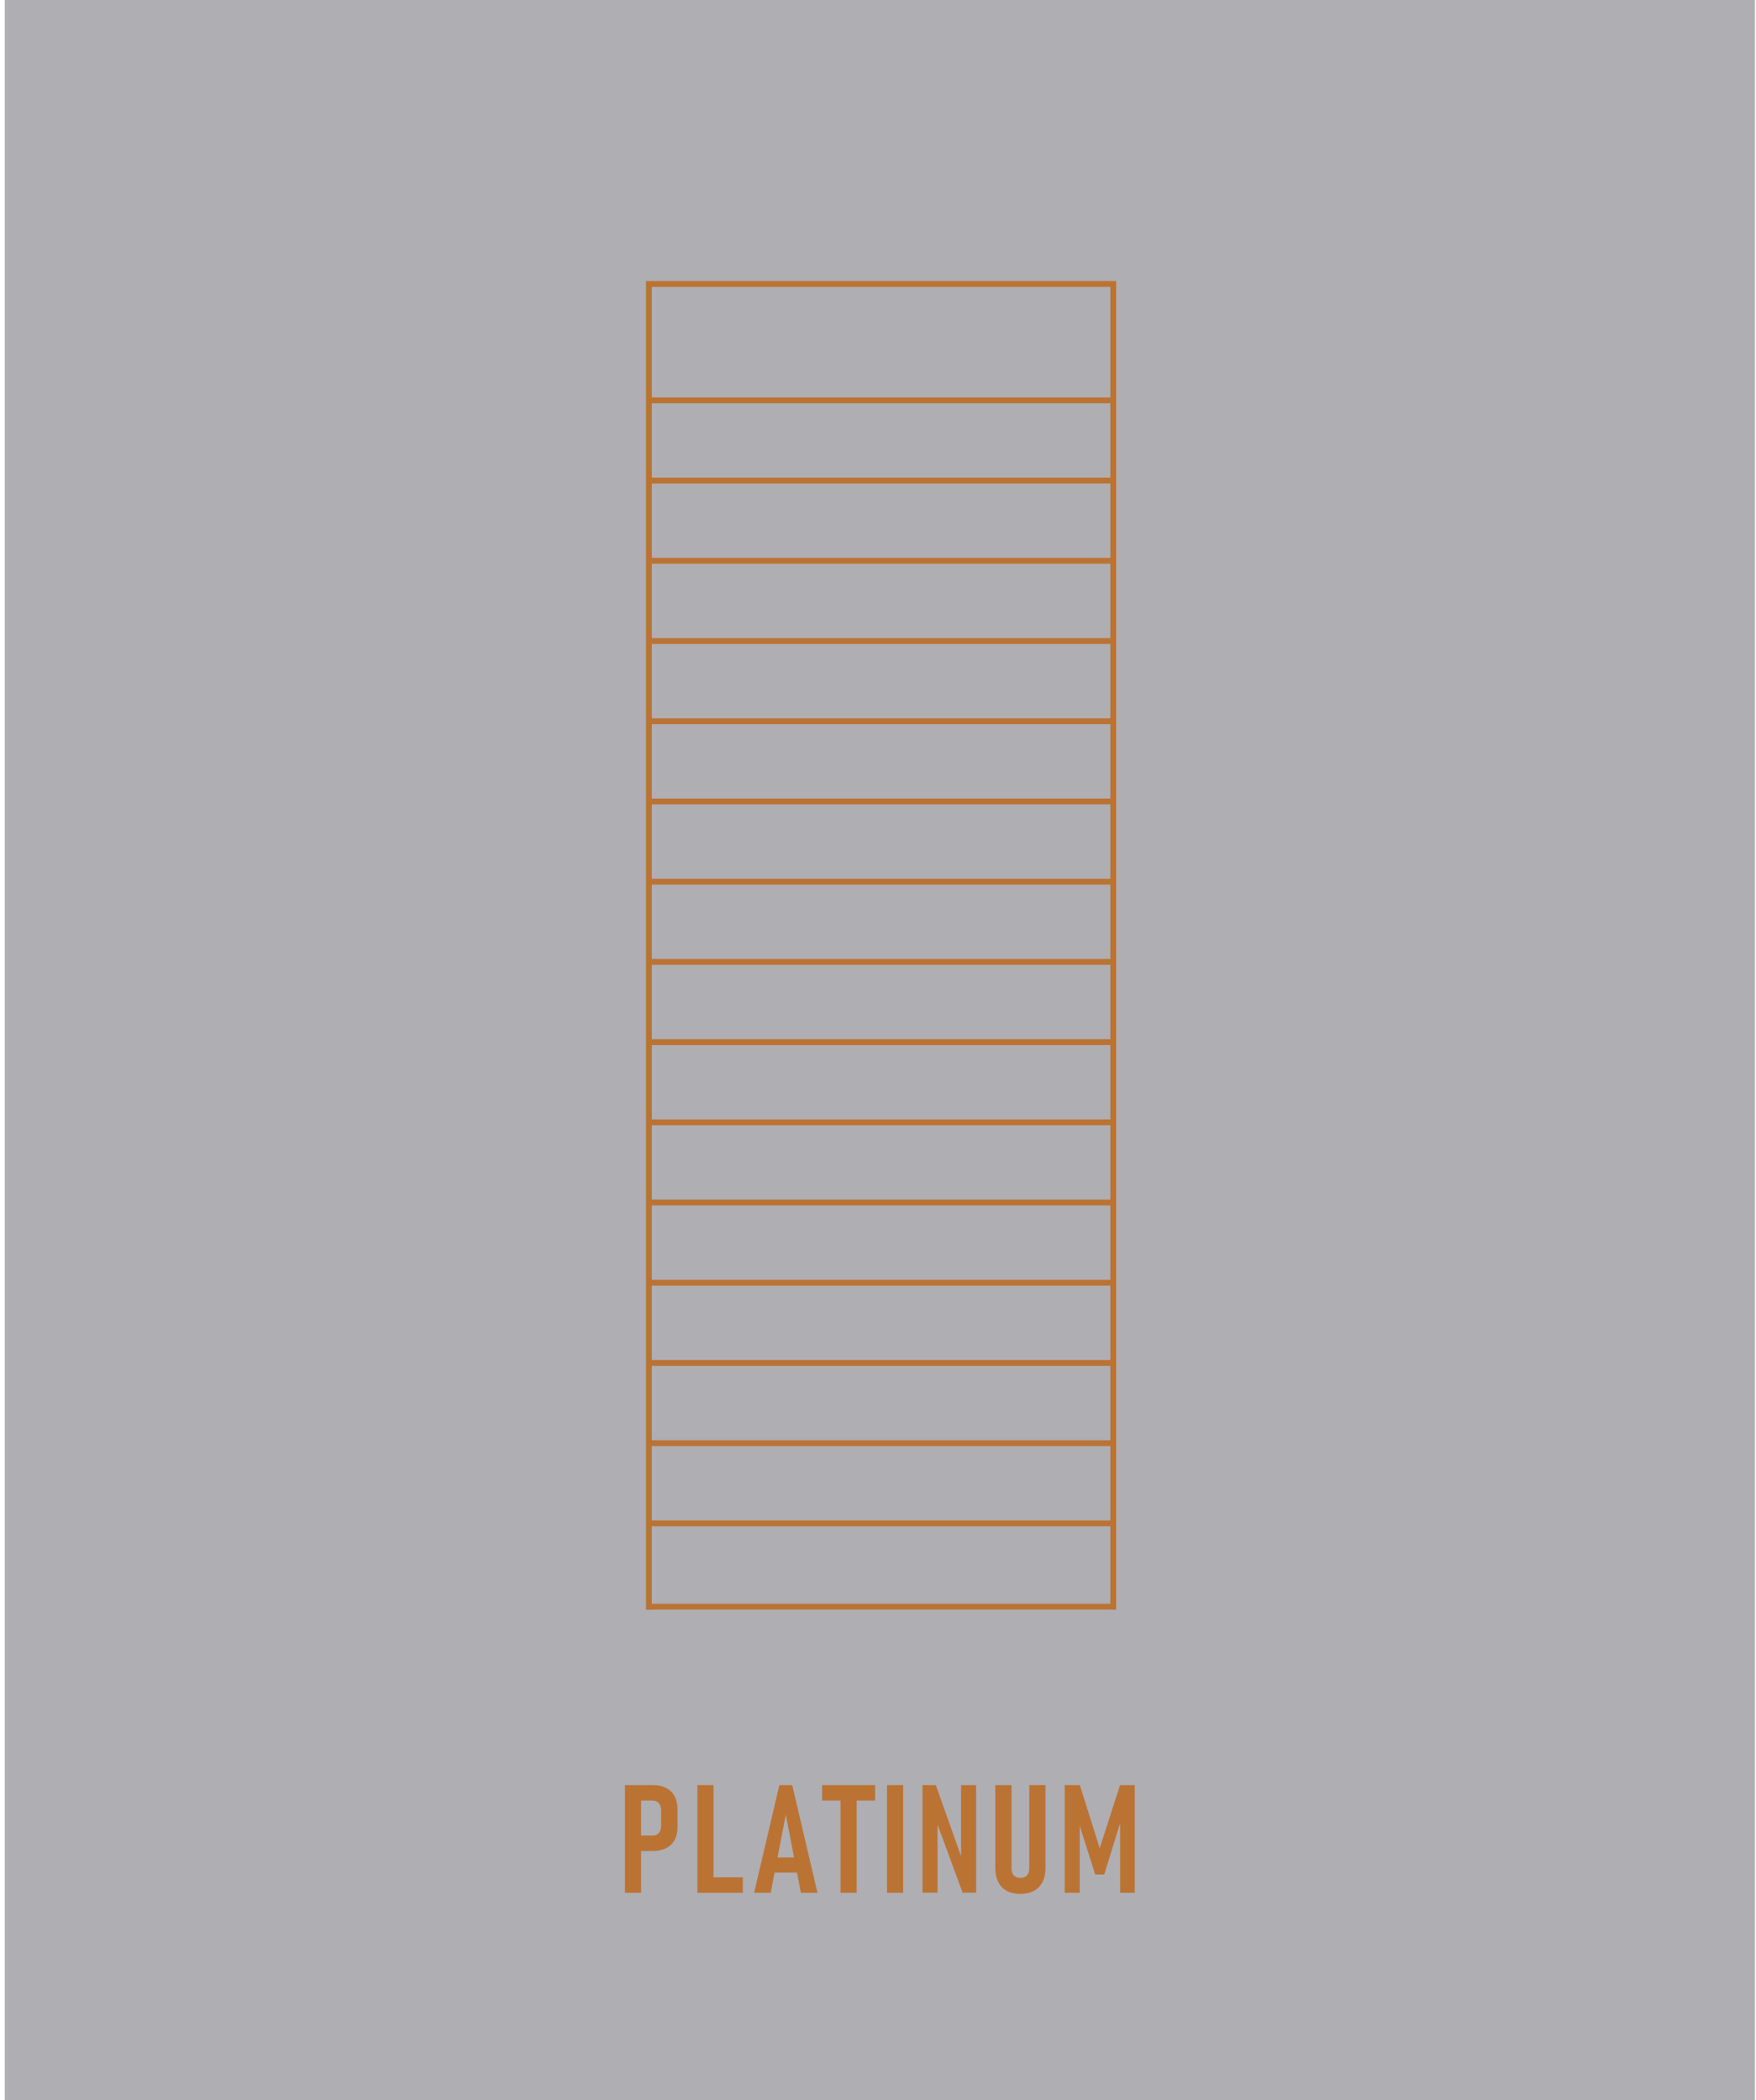 <?xml version="1.0" encoding="UTF-8"?> <svg xmlns="http://www.w3.org/2000/svg" width="301" height="360" viewBox="0 0 301 360" fill="none"><rect width="300" height="360" transform="translate(0.816)" fill="#AFAEB3"></rect><path d="M108.519 314.661H111.896C112.192 314.661 112.446 314.593 112.657 314.458C112.869 314.323 113.03 314.128 113.14 313.874C113.258 313.612 113.318 313.303 113.318 312.947V310.446C113.318 310.074 113.263 309.757 113.152 309.494C113.042 309.223 112.877 309.02 112.657 308.885C112.446 308.741 112.192 308.669 111.896 308.669H108.519V306.016H111.921C112.81 306.016 113.567 306.181 114.193 306.511C114.828 306.832 115.311 307.311 115.641 307.945C115.971 308.572 116.136 309.325 116.136 310.205V313.214C116.136 314.077 115.967 314.818 115.628 315.436C115.298 316.045 114.816 316.51 114.181 316.832C113.554 317.154 112.801 317.314 111.921 317.314H108.519V314.661ZM107.122 306.016H109.89V324.475H107.122V306.016ZM119.537 306.016H122.305V324.475H119.537V306.016ZM120.832 321.821H127.332V324.475H120.832V321.821ZM133.59 306.016H135.799L140.128 324.475H137.284L134.694 311.081L132.105 324.475H129.261L133.59 306.016ZM132.117 318.419H137.373V321.021H132.117V318.419ZM144.075 307.539H146.843V324.475H144.075V307.539ZM140.914 306.016H150.004V308.669H140.914V306.016ZM154.814 324.475H152.047V306.016H154.814V324.475ZM158.127 306.016H160.412L165.109 319.257L164.741 319.663V306.016H167.318V324.462H165.008L160.349 311.805L160.704 311.386V324.462H158.127V306.016ZM174.896 324.665C173.991 324.665 173.216 324.492 172.573 324.145C171.93 323.789 171.439 323.277 171.1 322.608C170.77 321.931 170.605 321.119 170.605 320.171V306.016H173.386V320.26C173.386 320.793 173.517 321.203 173.779 321.491C174.042 321.779 174.414 321.923 174.896 321.923C175.387 321.923 175.764 321.779 176.026 321.491C176.297 321.203 176.433 320.793 176.433 320.26V306.016H179.213V320.171C179.213 321.119 179.044 321.931 178.705 322.608C178.366 323.277 177.876 323.789 177.232 324.145C176.589 324.492 175.81 324.665 174.896 324.665ZM191.983 306.016H194.51V324.475H192.009V311.043L192.212 311.855L189.279 321.339H187.73L184.798 312.109L185.077 311.043V324.475H182.5V306.016H185.102L188.505 316.832L191.983 306.016Z" fill="#BB7334"></path><path d="M111.227 275.93V48.684H190.829V275.93" stroke="#BB7334" stroke-miterlimit="10"></path><path d="M111.227 68.635H190.823" stroke="#BB7334" stroke-miterlimit="10"></path><path d="M111.227 82.385H190.823" stroke="#BB7334" stroke-miterlimit="10"></path><path d="M111.227 96.135H190.823" stroke="#BB7334" stroke-miterlimit="10"></path><path d="M111.227 109.887H190.823" stroke="#BB7334" stroke-miterlimit="10"></path><path d="M111.227 123.643H190.823" stroke="#BB7334" stroke-miterlimit="10"></path><path d="M111.227 137.393H190.823" stroke="#BB7334" stroke-miterlimit="10"></path><path d="M111.227 151.145H190.823" stroke="#BB7334" stroke-miterlimit="10"></path><path d="M111.227 164.895H190.823" stroke="#BB7334" stroke-miterlimit="10"></path><path d="M111.227 178.645H190.823" stroke="#BB7334" stroke-miterlimit="10"></path><path d="M111.227 192.395H190.823" stroke="#BB7334" stroke-miterlimit="10"></path><path d="M111.227 206.145H190.823" stroke="#BB7334" stroke-miterlimit="10"></path><path d="M111.227 219.896H190.823" stroke="#BB7334" stroke-miterlimit="10"></path><path d="M111.227 233.646H190.823" stroke="#BB7334" stroke-miterlimit="10"></path><path d="M111.227 247.396H190.823" stroke="#BB7334" stroke-miterlimit="10"></path><path d="M111.227 261.146H190.823" stroke="#BB7334" stroke-miterlimit="10"></path><rect x="110.803" y="274.93" width="80.019" height="1" fill="#BB7334"></rect></svg> 